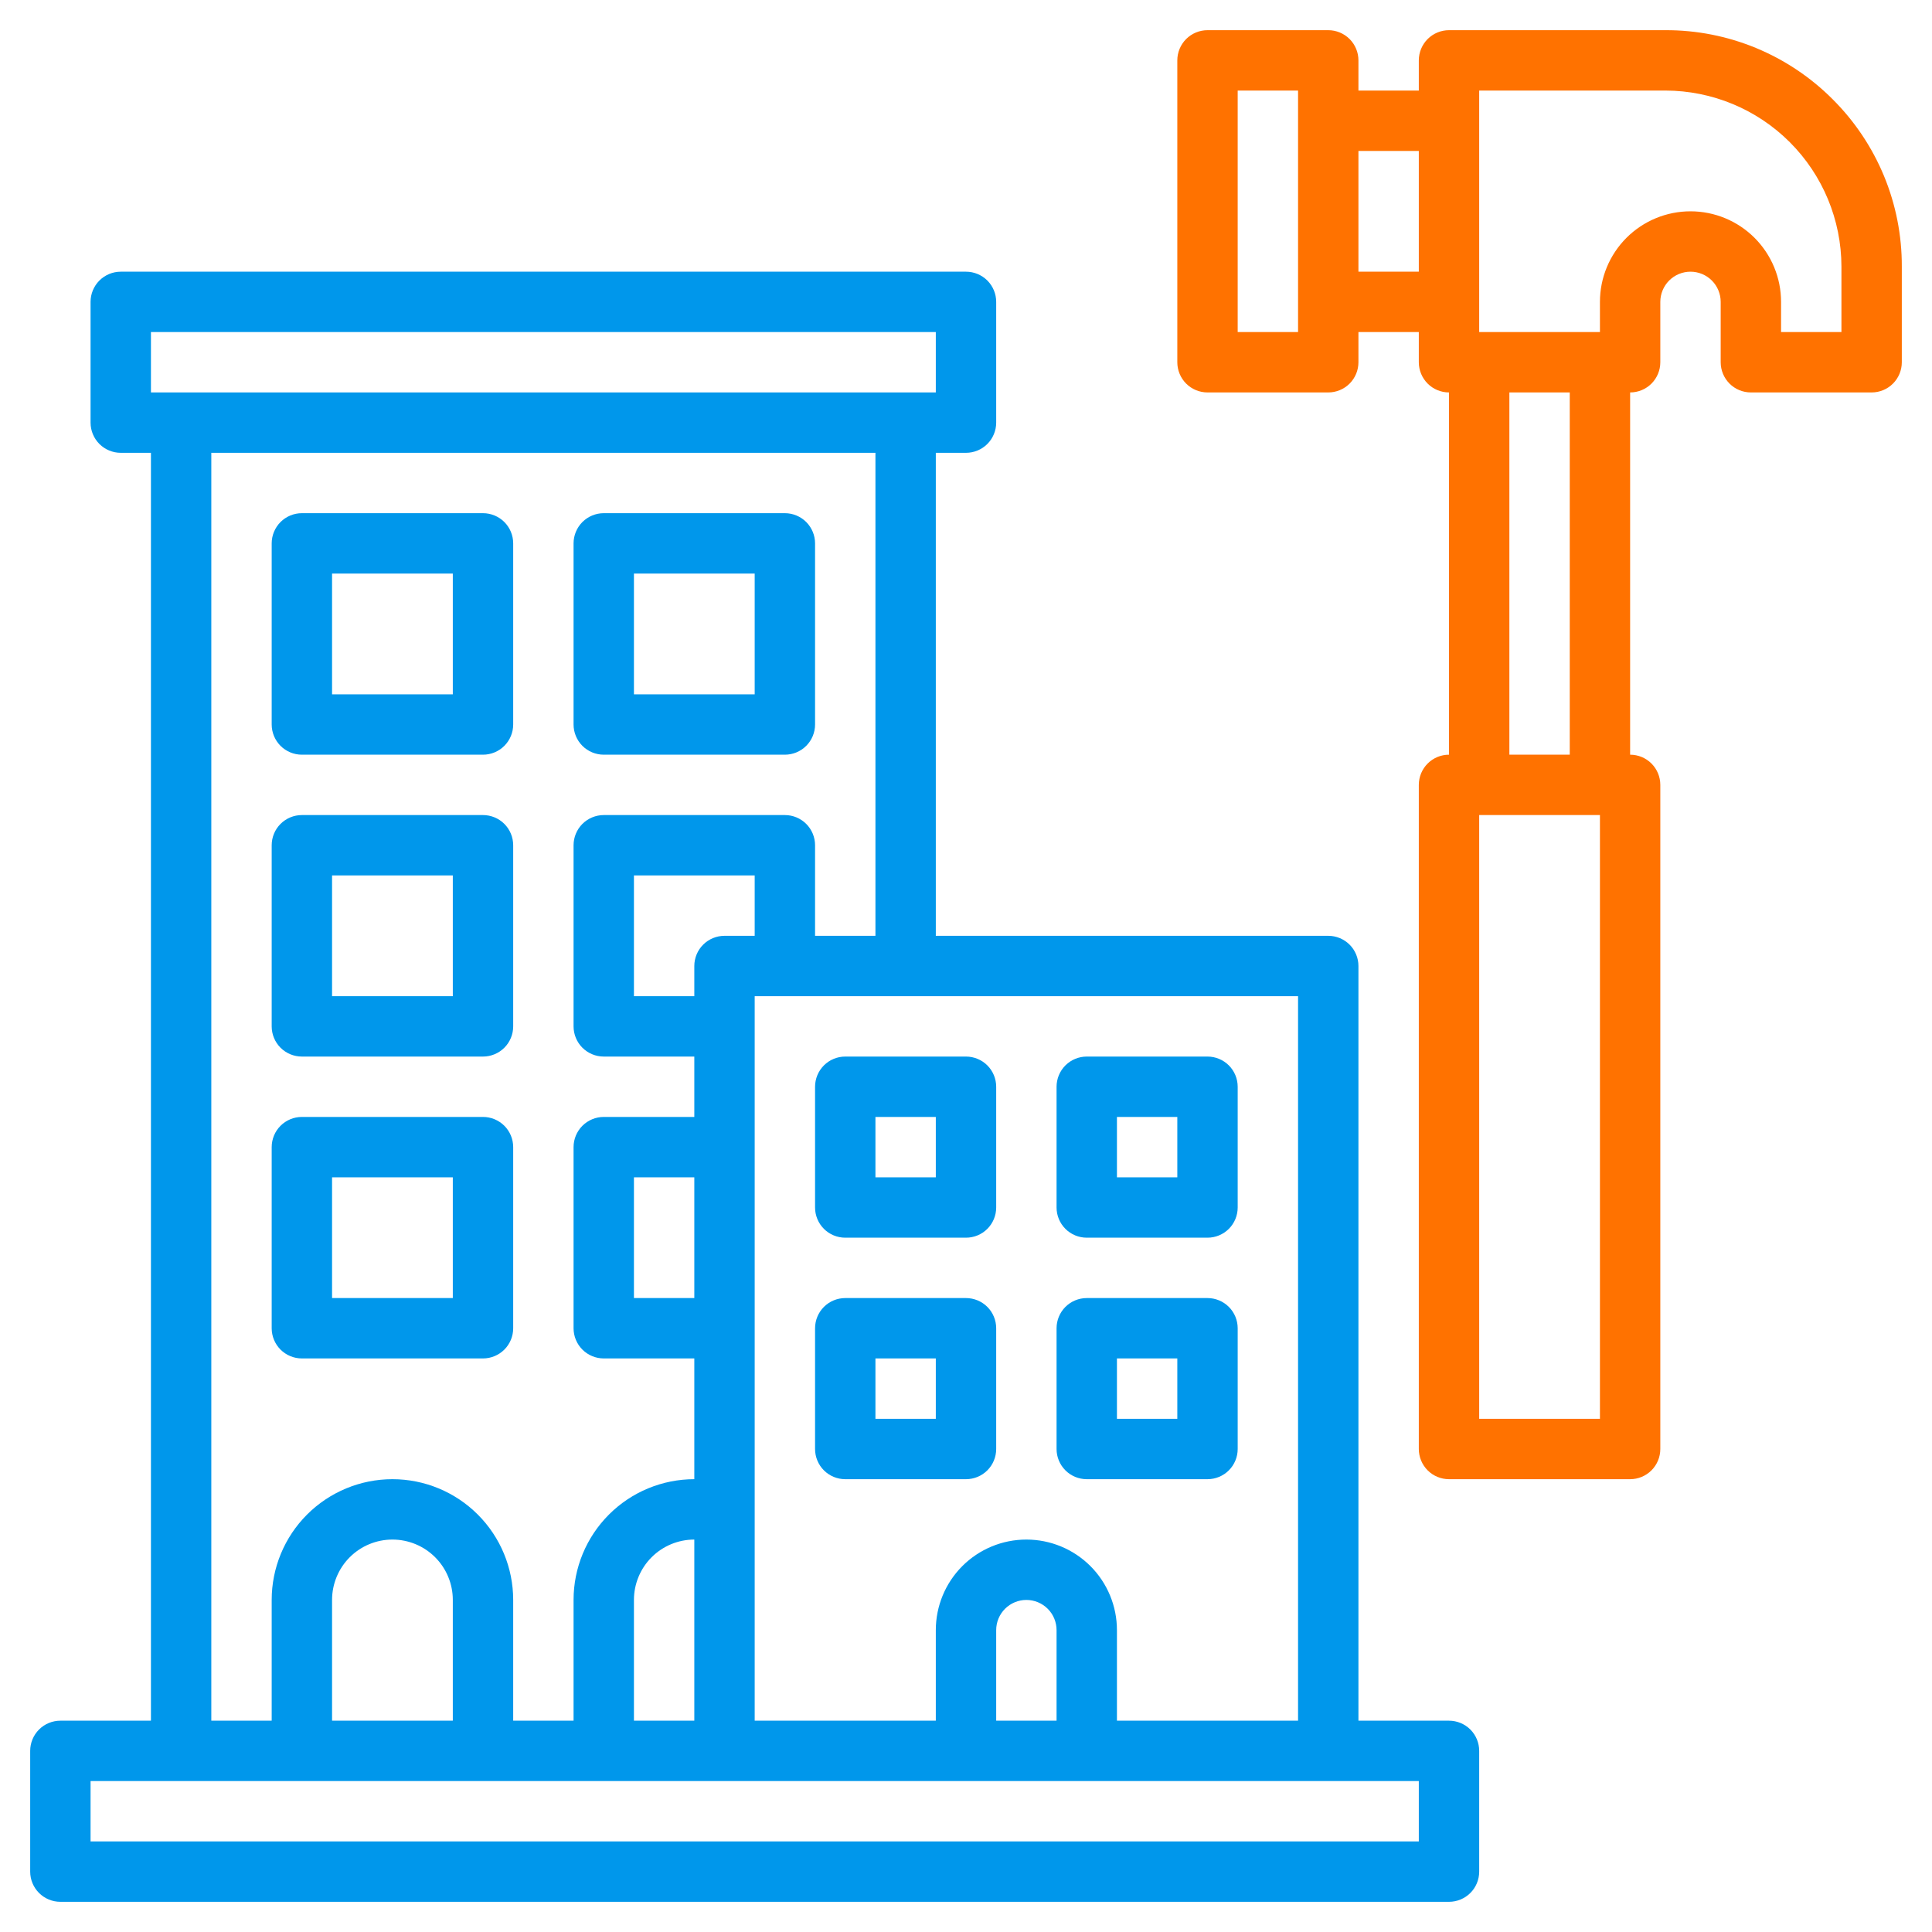 <svg width="80" height="80" viewBox="0 0 80 80" fill="none" xmlns="http://www.w3.org/2000/svg">
<path d="M60 71.25H56.25V40C56.25 39.669 56.118 39.35 55.884 39.116C55.65 38.882 55.331 38.75 55 38.75H38.75V18.75H40C40.331 18.75 40.65 18.618 40.884 18.384C41.118 18.149 41.25 17.831 41.25 17.5V12.5C41.25 12.168 41.118 11.851 40.884 11.616C40.65 11.382 40.331 11.25 40 11.25H5C4.668 11.25 4.351 11.382 4.116 11.616C3.882 11.851 3.75 12.168 3.75 12.5V17.5C3.75 17.831 3.882 18.149 4.116 18.384C4.351 18.618 4.668 18.75 5 18.75H6.25V71.25H2.5C2.168 71.25 1.851 71.382 1.616 71.616C1.382 71.85 1.25 72.168 1.25 72.5V77.5C1.25 77.832 1.382 78.15 1.616 78.384C1.851 78.618 2.168 78.75 2.5 78.75H60C60.331 78.75 60.65 78.618 60.884 78.384C61.118 78.15 61.25 77.832 61.25 77.5V72.5C61.25 72.168 61.118 71.85 60.884 71.616C60.65 71.382 60.331 71.25 60 71.25ZM53.75 71.25H46.25V67.5C46.25 66.505 45.855 65.552 45.152 64.848C44.448 64.145 43.495 63.75 42.5 63.75C41.505 63.75 40.552 64.145 39.848 64.848C39.145 65.552 38.75 66.505 38.75 67.5V71.25H31.25V41.25H53.75V71.25ZM43.75 71.25H41.25V67.5C41.25 67.168 41.382 66.85 41.616 66.616C41.85 66.382 42.169 66.25 42.5 66.25C42.831 66.25 43.15 66.382 43.384 66.616C43.618 66.85 43.75 67.168 43.75 67.5V71.25ZM31.25 38.75H30C29.669 38.75 29.351 38.882 29.116 39.116C28.882 39.35 28.75 39.669 28.75 40V41.25H26.25V36.25H31.25V38.75ZM28.75 53.75H26.25V48.75H28.75V53.75ZM28.75 71.25H26.25V66.25C26.25 65.587 26.513 64.951 26.982 64.482C27.451 64.013 28.087 63.75 28.75 63.75V71.25ZM6.25 13.75H38.75V16.25H6.25V13.75ZM8.75 18.75H36.25V38.75H33.75V35C33.75 34.669 33.618 34.35 33.384 34.116C33.15 33.882 32.831 33.75 32.5 33.75H25C24.669 33.75 24.351 33.882 24.116 34.116C23.882 34.35 23.75 34.669 23.75 35V42.5C23.75 42.831 23.882 43.15 24.116 43.384C24.351 43.618 24.669 43.75 25 43.75H28.75V46.25H25C24.669 46.25 24.351 46.382 24.116 46.616C23.882 46.85 23.75 47.169 23.75 47.5V55C23.75 55.331 23.882 55.65 24.116 55.884C24.351 56.118 24.669 56.25 25 56.25H28.75V61.25C27.424 61.25 26.152 61.777 25.215 62.715C24.277 63.652 23.75 64.924 23.75 66.25V71.25H21.25V66.25C21.25 64.924 20.723 63.652 19.785 62.715C18.848 61.777 17.576 61.25 16.25 61.25C14.924 61.25 13.652 61.777 12.714 62.715C11.777 63.652 11.25 64.924 11.25 66.25V71.25H8.75V18.75ZM18.75 71.25H13.75V66.25C13.75 65.587 14.013 64.951 14.482 64.482C14.951 64.013 15.587 63.75 16.25 63.75C16.913 63.75 17.549 64.013 18.018 64.482C18.487 64.951 18.75 65.587 18.75 66.25V71.25ZM58.75 76.25H3.75V73.75H58.75V76.25Z" fill="#0097EB"/>
<path d="M12.5 31.25H20C20.331 31.25 20.649 31.118 20.884 30.884C21.118 30.649 21.25 30.331 21.25 30V22.5C21.25 22.169 21.118 21.851 20.884 21.616C20.649 21.382 20.331 21.25 20 21.25H12.5C12.168 21.25 11.851 21.382 11.616 21.616C11.382 21.851 11.25 22.169 11.25 22.5V30C11.25 30.331 11.382 30.649 11.616 30.884C11.851 31.118 12.168 31.25 12.5 31.25ZM13.75 23.75H18.75V28.75H13.75V23.75Z" fill="#0097EB"/>
<path d="M25 31.25H32.5C32.831 31.25 33.15 31.118 33.384 30.884C33.618 30.649 33.75 30.331 33.75 30V22.5C33.75 22.169 33.618 21.851 33.384 21.616C33.15 21.382 32.831 21.25 32.5 21.25H25C24.669 21.25 24.351 21.382 24.116 21.616C23.882 21.851 23.75 22.169 23.75 22.5V30C23.75 30.331 23.882 30.649 24.116 30.884C24.351 31.118 24.669 31.25 25 31.25ZM26.25 23.75H31.25V28.75H26.25V23.75Z" fill="#0097EB"/>
<path d="M12.5 43.75H20C20.331 43.75 20.649 43.618 20.884 43.384C21.118 43.15 21.25 42.831 21.25 42.5V35C21.25 34.669 21.118 34.35 20.884 34.116C20.649 33.882 20.331 33.75 20 33.75H12.5C12.168 33.75 11.851 33.882 11.616 34.116C11.382 34.35 11.25 34.669 11.25 35V42.5C11.25 42.831 11.382 43.15 11.616 43.384C11.851 43.618 12.168 43.75 12.5 43.75ZM13.75 36.25H18.75V41.25H13.75V36.25Z" fill="#0097EB"/>
<path d="M12.5 56.25H20C20.331 56.25 20.649 56.118 20.884 55.884C21.118 55.65 21.25 55.331 21.25 55V47.5C21.25 47.169 21.118 46.85 20.884 46.616C20.649 46.382 20.331 46.25 20 46.25H12.5C12.168 46.25 11.851 46.382 11.616 46.616C11.382 46.85 11.25 47.169 11.25 47.5V55C11.25 55.331 11.382 55.65 11.616 55.884C11.851 56.118 12.168 56.25 12.5 56.25ZM13.75 48.75H18.75V53.75H13.75V48.75Z" fill="#0097EB"/>
<path d="M35 51.25H40C40.331 51.25 40.65 51.118 40.884 50.884C41.118 50.65 41.25 50.331 41.25 50V45C41.25 44.669 41.118 44.35 40.884 44.116C40.65 43.882 40.331 43.75 40 43.75H35C34.669 43.75 34.35 43.882 34.116 44.116C33.882 44.35 33.75 44.669 33.75 45V50C33.75 50.331 33.882 50.65 34.116 50.884C34.35 51.118 34.669 51.25 35 51.25ZM36.25 46.25H38.75V48.75H36.25V46.25Z" fill="#0097EB"/>
<path d="M35 61.25H40C40.331 61.25 40.65 61.118 40.884 60.884C41.118 60.65 41.25 60.331 41.25 60V55C41.25 54.669 41.118 54.35 40.884 54.116C40.65 53.882 40.331 53.75 40 53.75H35C34.669 53.75 34.35 53.882 34.116 54.116C33.882 54.35 33.75 54.669 33.75 55V60C33.75 60.331 33.882 60.65 34.116 60.884C34.35 61.118 34.669 61.25 35 61.25ZM36.25 56.25H38.75V58.75H36.25V56.25Z" fill="#0097EB"/>
<path d="M45 61.25H50C50.331 61.25 50.65 61.118 50.884 60.884C51.118 60.65 51.25 60.331 51.25 60V55C51.25 54.669 51.118 54.35 50.884 54.116C50.65 53.882 50.331 53.75 50 53.75H45C44.669 53.75 44.35 53.882 44.116 54.116C43.882 54.35 43.75 54.669 43.75 55V60C43.75 60.331 43.882 60.65 44.116 60.884C44.35 61.118 44.669 61.25 45 61.25ZM46.25 56.25H48.75V58.75H46.25V56.25Z" fill="#0097EB"/>
<path d="M45 51.25H50C50.331 51.25 50.65 51.118 50.884 50.884C51.118 50.65 51.25 50.331 51.25 50V45C51.25 44.669 51.118 44.35 50.884 44.116C50.65 43.882 50.331 43.75 50 43.75H45C44.669 43.75 44.35 43.882 44.116 44.116C43.882 44.35 43.75 44.669 43.75 45V50C43.75 50.331 43.882 50.65 44.116 50.884C44.35 51.118 44.669 51.25 45 51.25ZM46.25 46.25H48.75V48.75H46.25V46.25Z" fill="#0097EB"/>
<path d="M75.888 4.112C74.98 3.201 73.9 2.479 72.712 1.987C71.523 1.496 70.249 1.245 68.963 1.25H60C59.669 1.25 59.35 1.382 59.116 1.616C58.882 1.851 58.75 2.168 58.75 2.5V3.75H56.25V2.5C56.25 2.168 56.118 1.851 55.884 1.616C55.65 1.382 55.331 1.25 55 1.25H50C49.669 1.25 49.35 1.382 49.116 1.616C48.882 1.851 48.75 2.168 48.75 2.5V15C48.75 15.332 48.882 15.649 49.116 15.884C49.35 16.118 49.669 16.25 50 16.25H55C55.331 16.25 55.65 16.118 55.884 15.884C56.118 15.649 56.25 15.332 56.25 15V13.75H58.75V15C58.75 15.332 58.882 15.649 59.116 15.884C59.35 16.118 59.669 16.25 60 16.25V31.25C59.669 31.25 59.35 31.382 59.116 31.616C58.882 31.851 58.75 32.169 58.75 32.5V60C58.75 60.331 58.882 60.65 59.116 60.884C59.35 61.118 59.669 61.25 60 61.25H67.5C67.832 61.25 68.15 61.118 68.384 60.884C68.618 60.65 68.75 60.331 68.75 60V32.5C68.75 32.169 68.618 31.851 68.384 31.616C68.15 31.382 67.832 31.25 67.5 31.25V16.25C67.832 16.25 68.15 16.118 68.384 15.884C68.618 15.649 68.75 15.332 68.75 15V12.5C68.75 12.168 68.882 11.851 69.116 11.616C69.35 11.382 69.668 11.25 70 11.25C70.332 11.25 70.65 11.382 70.884 11.616C71.118 11.851 71.25 12.168 71.25 12.5V15C71.25 15.332 71.382 15.649 71.616 15.884C71.85 16.118 72.168 16.25 72.5 16.25H77.5C77.832 16.25 78.15 16.118 78.384 15.884C78.618 15.649 78.75 15.332 78.75 15V11.037C78.754 9.751 78.504 8.477 78.013 7.288C77.521 6.1 76.799 5.02 75.888 4.112ZM53.75 13.75H51.25V3.75H53.75V13.75ZM56.25 11.25V6.25H58.75V11.25H56.25ZM66.25 58.75H61.25V33.75H66.25V58.75ZM65 31.25H62.5V16.25H65V31.25ZM76.25 13.75H73.75V12.5C73.75 11.505 73.355 10.552 72.652 9.848C71.948 9.145 70.995 8.75 70 8.75C69.005 8.75 68.052 9.145 67.348 9.848C66.645 10.552 66.25 11.505 66.25 12.5V13.75H61.25V3.75H68.963C70.894 3.753 72.746 4.522 74.112 5.888C75.478 7.254 76.247 9.106 76.25 11.037V13.75Z" fill="#FF7200"/>
</svg>
